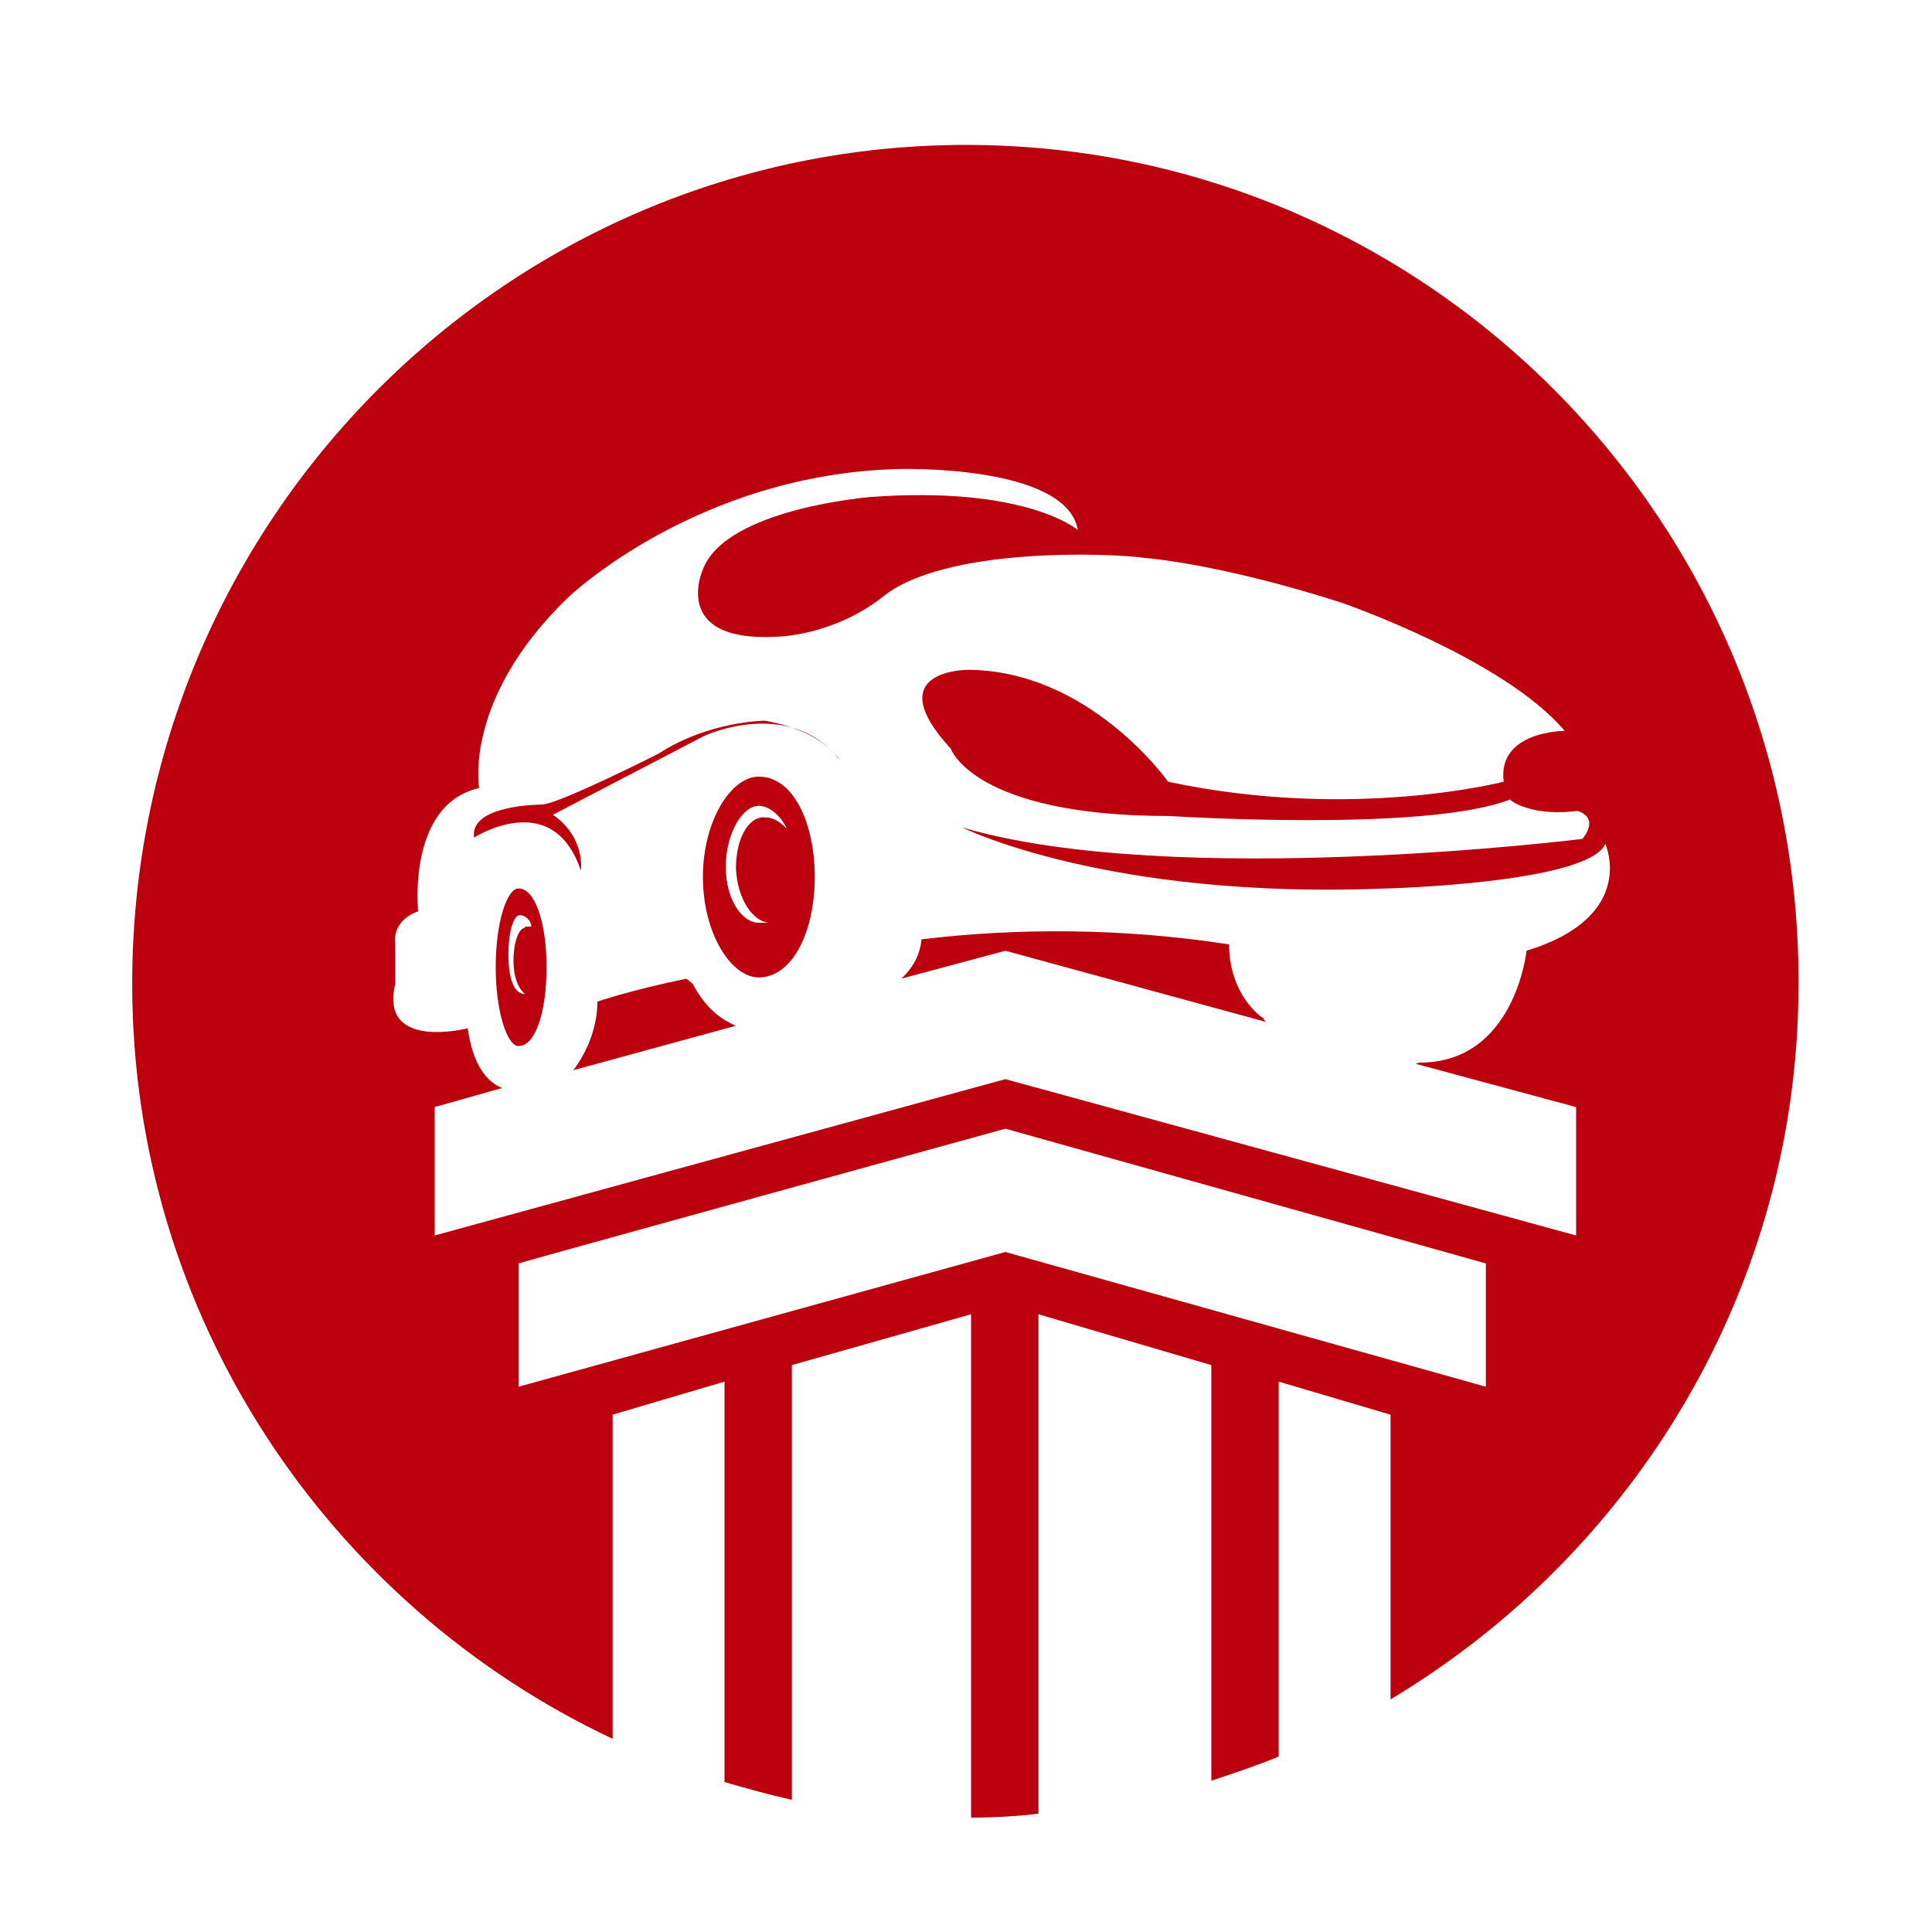 <?xml version="1.0" encoding="UTF-8"?> <!-- Generator: Adobe Illustrator 21.1.0, SVG Export Plug-In . SVG Version: 6.00 Build 0) --> <svg xmlns="http://www.w3.org/2000/svg" xmlns:xlink="http://www.w3.org/1999/xlink" id="Слой_1" x="0px" y="0px" viewBox="0 0 152 152" style="enable-background:new 0 0 152 152;" xml:space="preserve"> <style type="text/css"> .st0{fill:#BD000D;} </style> <path class="st0" d="M54.5,77.4L54,77c-4.4,0.9-7,1.8-7,1.8c0,1.7-0.6,3.7-1.9,5.4l12.8-3.5C56.7,80.2,55.5,79.3,54.5,77.4z"></path> <g> <path class="st0" d="M76,11.4c-36.1,0-65.6,29.5-65.6,66c0,26.2,15.5,48.9,37.8,59.4v-25.5l8.8-2.6v31.5c1.7,0.5,3.5,1,5.3,1.4 v-34.2l14.1-4V143c1.8,0,3.5-0.1,5.3-0.3v-39.3l13.6,4v32.7c1.8-0.6,3.6-1.2,5.3-1.9v-29.5l8.8,2.6v22.4 c19.2-11.5,32.1-32.4,32.1-56.3C141.6,40.9,112.1,11.4,76,11.4z M116.9,109.1L79.1,98.5l-38.3,10.6v-9.7 c1.3-0.4,38.3-10.6,38.3-10.6l37.8,10.6V109.1z M124,87.1v10.1L79.1,84.9L34.2,97.2V87.1l5.3-1.5c-1.2-0.5-2.3-1.8-2.7-4.7 c0,0-7,1.8-5.7-3.5v-3.1c0,0-0.4-1.8,1.8-2.6c0,0-0.9-8.4,4.8-9.7c0,0-1.3-7,7-15c0,0,10.1-9.7,26-10.1c0,0,13.2-0.4,14.1,4.8 c0,0-4-3.5-16.3-2.6c0,0-11.4,0.9-13.2,5.7c0,0-2.6,5.7,5.7,5.3c0,0,4.4,0,8.4-3.1c4.8-4,18-3.5,20.7-3.1c0,0,5.7,0.4,15.4,3.5 c0,0,12.8,4.4,17.6,10.1c0,0-5.3,0-4.8,4c0,0-11.9,3.1-26.4,0c0,0-6.2-8.8-15.8-8.8c0,0-7,0-1.3,6.2c0,0,1.8,5.3,17.2,5.3 c0,0,20.2,1.3,26.8-1.3c0.4,0.4,2.2,1.3,5.3,0.9c0,0,1.8,0.4,0.4,2.2c0,0-32.1,4-48.8-0.9c0,0,11.4,5.7,33.4,4.8 c0,0,15.8-0.4,17.2-3.5c0,0,2.6,5.7-6.2,8.4c0,0-0.9,8.8-8.4,8.8c0,0-0.1,0-0.3,0.1L124,87.1z"></path> <path class="st0" d="M96.7,74.3C88.3,73,80,73,72.5,73.9c-0.1,1.2-0.7,2.3-1.6,3.1l8.2-2.2l20.5,5.6c-0.1-0.1-0.2-0.2-0.2-0.3 C99.3,80.1,96.7,78.3,96.7,74.3z"></path> <path class="st0" d="M59.7,61.1c-2.2,0-4.4,3.5-4.4,7.9c0,4.4,2.2,7.9,4.4,7.9c2.6,0,4.4-3.5,4.4-7.9 C64.1,64.7,62.4,61.1,59.7,61.1z M60.6,72.6h-0.9c-1.3,0-2.6-1.8-2.6-4.4c0-2.6,1.3-4.8,2.6-4.8c0.9,0,1.8,0.9,2.2,1.8 c-0.4-0.4-0.9-0.9-1.8-0.9c-1.3,0-2.2,1.8-2.2,4C58,70.8,59.3,72.6,60.6,72.6z"></path> <path class="st0" d="M40.8,69.9c-0.9,0-1.8,2.6-1.8,6.2c0,3.5,0.9,6.2,1.8,6.2c1.3,0,2.2-2.6,2.2-6.2C43,72.6,42.1,69.9,40.8,69.9z M41.3,73c-0.4,0-0.9,0.9-0.9,2.6c0,1.3,0.4,2.2,0.9,2.6c-0.9,0-1.3-1.3-1.3-3.1s0.4-3.1,0.9-3.1c0.4,0,0.9,0.4,0.9,0.9H41.3z"></path> <path class="st0" d="M60.2,56.7c0,0-4.4,0-8.4,2.6c0,0-7.9,4-9.2,4c0,0-5.7,0-5.3,2.6c0,0,6.2-4,8.4,2.6c0,0,0.4-2.6-2.2-4.4 l11.9-6.2c0,0,6.6-3.1,10.6,1.8C65.9,59.8,65,57.6,60.2,56.7z"></path> </g> </svg> 